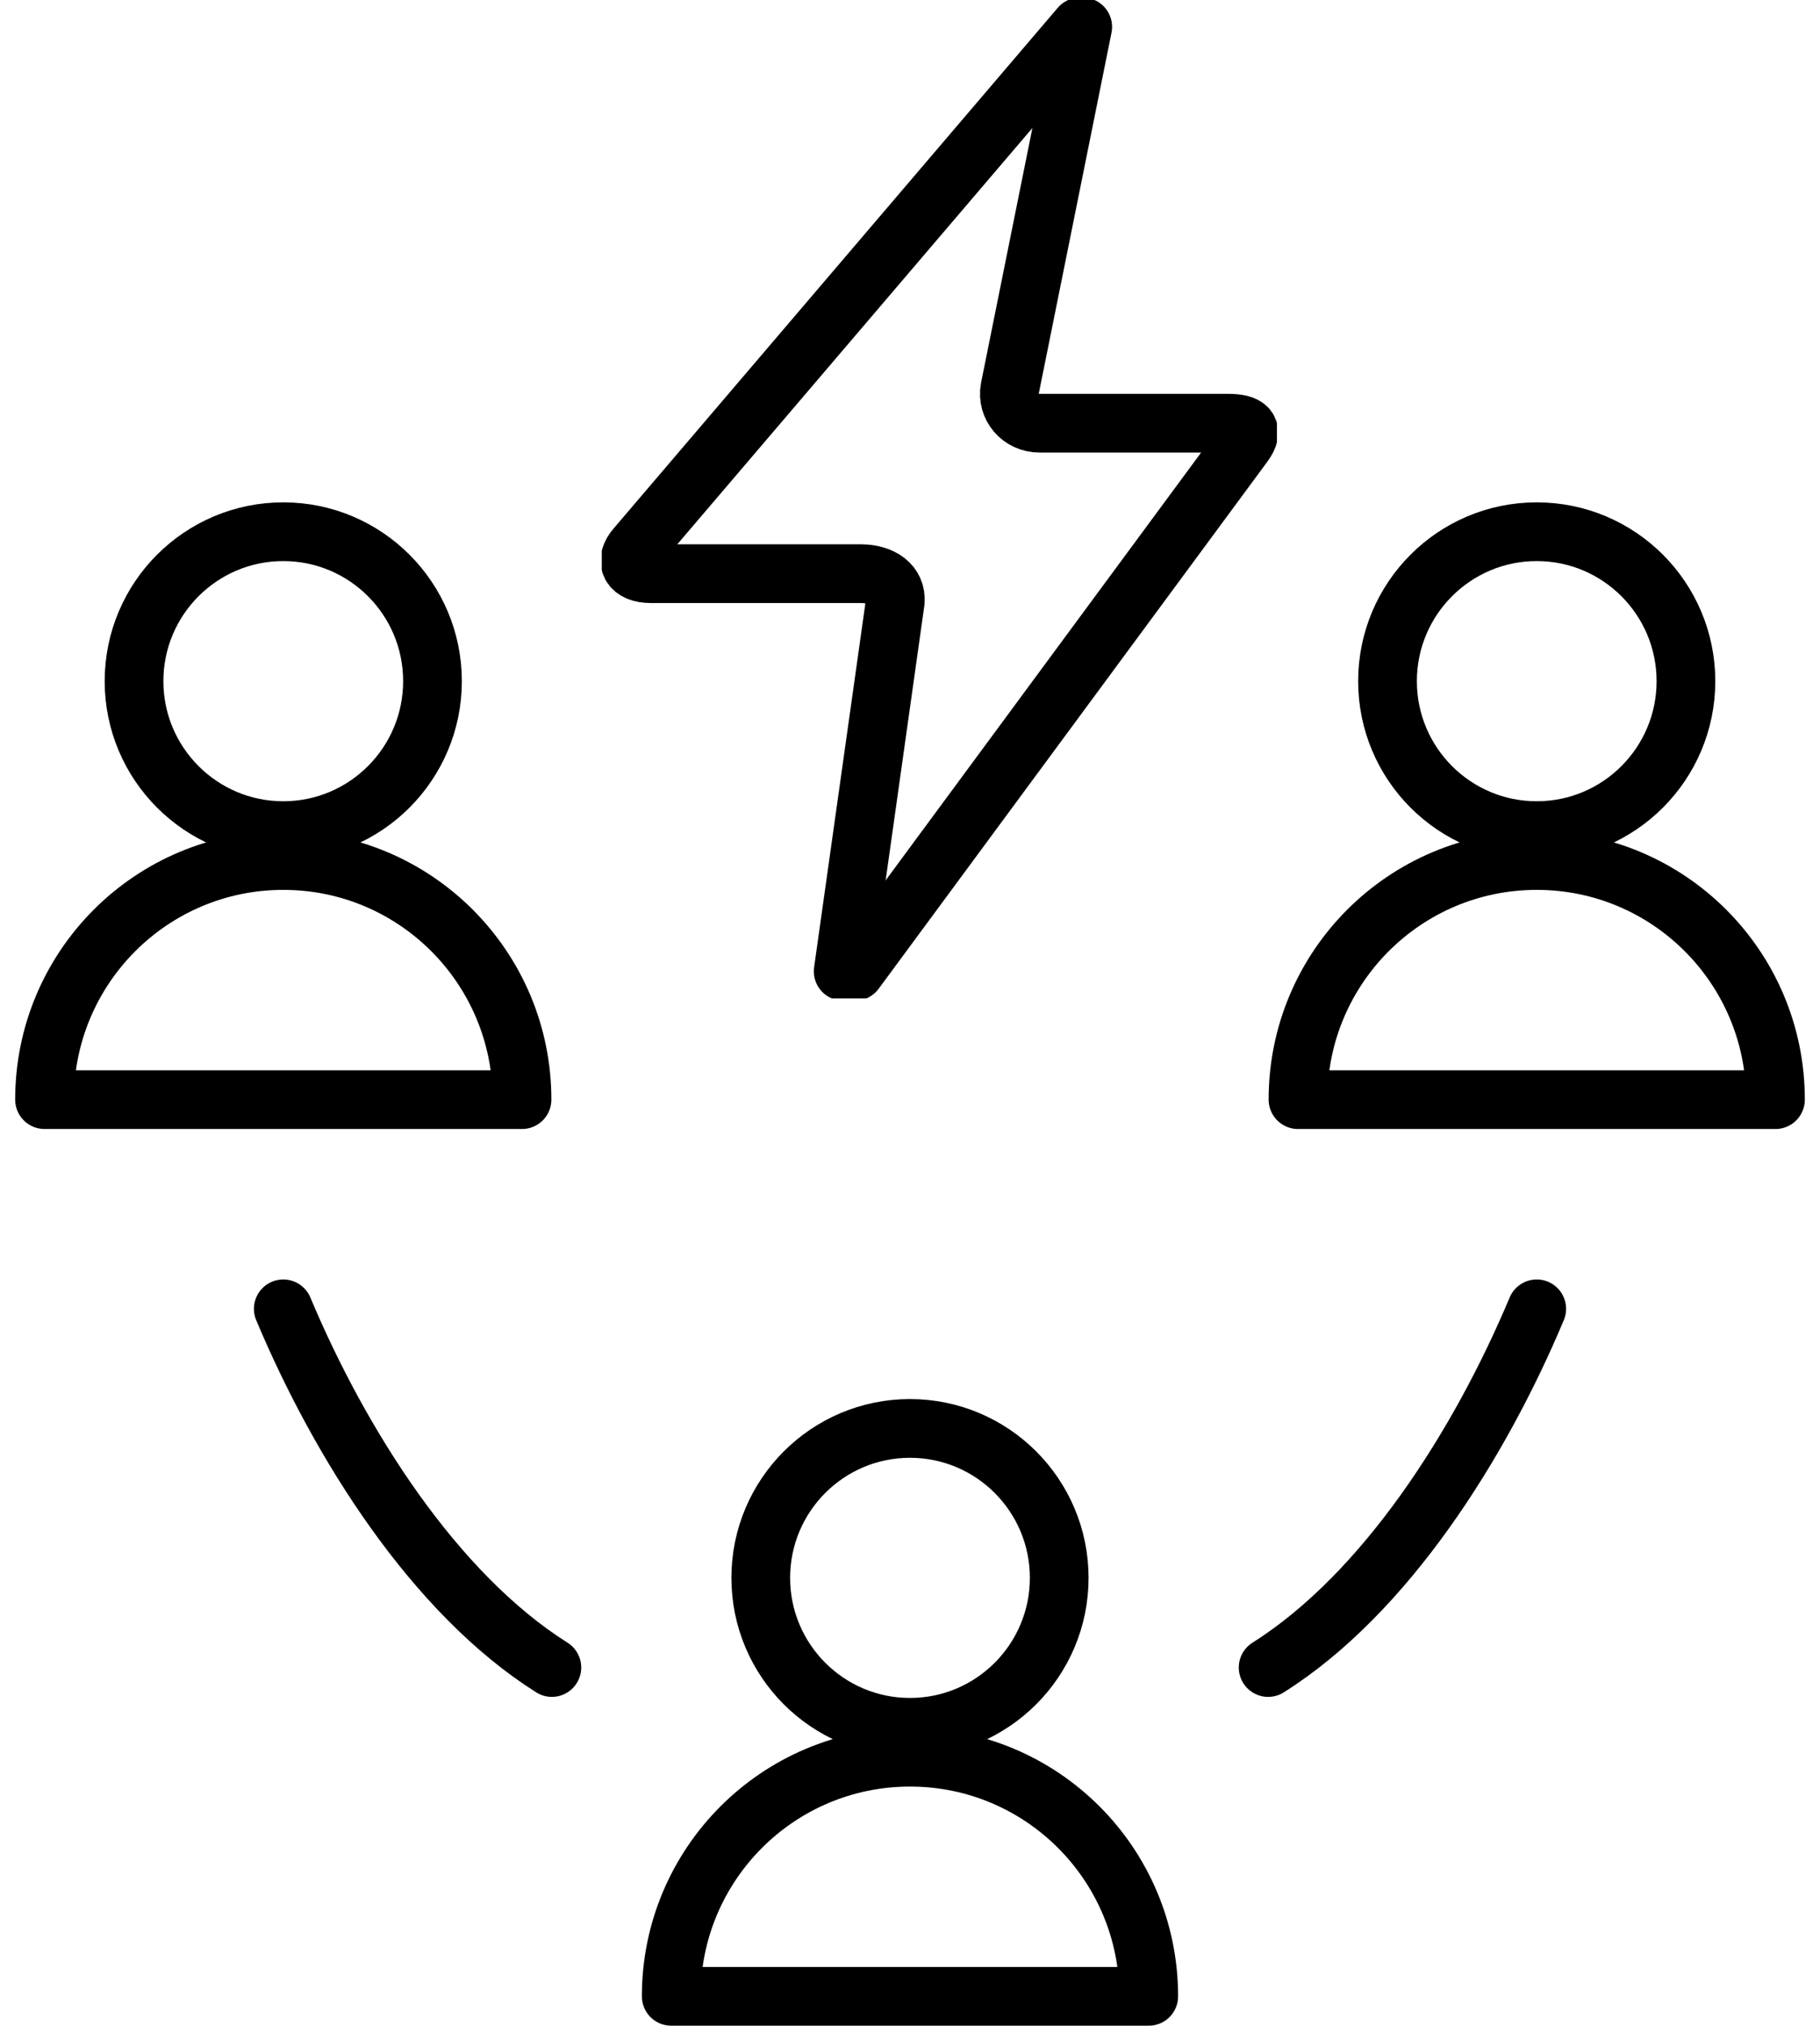 <svg width="62" height="69" viewBox="0 0 62 69" fill="none" xmlns="http://www.w3.org/2000/svg">
<g clip-path="url(#clip0_2520_9625)">
<path d="M57.433 23.197C57.433 26.006 55.156 28.286 52.35 28.286C49.544 28.286 47.267 26.006 47.267 23.197C47.267 20.387 49.544 18.107 52.35 18.107C55.156 18.107 57.433 20.387 57.433 23.197Z" stroke="black" stroke-width="2" stroke-linecap="round" stroke-linejoin="round"/>
<path d="M44.217 37.447C44.217 32.948 47.856 29.304 52.35 29.304C56.844 29.304 60.483 32.948 60.483 37.447H44.217Z" stroke="black" stroke-width="2" stroke-linecap="round" stroke-linejoin="round"/>
<path d="M14.733 23.197C14.733 26.006 12.456 28.286 9.65 28.286C6.844 28.286 4.566 26.006 4.566 23.197C4.566 20.387 6.844 18.107 9.65 18.107C12.456 18.107 14.733 20.387 14.733 23.197Z" stroke="black" stroke-width="2" stroke-linecap="round" stroke-linejoin="round"/>
<path d="M1.517 37.447C1.517 32.948 5.156 29.304 9.65 29.304C14.144 29.304 17.783 32.948 17.783 37.447H1.517Z" stroke="black" stroke-width="2" stroke-linecap="round" stroke-linejoin="round"/>
<path d="M36.083 53.733C36.083 56.542 33.805 58.822 30.999 58.822C28.193 58.822 25.916 56.542 25.916 53.733C25.916 50.924 28.193 48.644 30.999 48.644C33.805 48.644 36.083 50.924 36.083 53.733Z" stroke="black" stroke-width="2" stroke-linecap="round" stroke-linejoin="round"/>
<path d="M39.133 67.983C39.133 63.484 35.493 59.84 31 59.84C26.506 59.84 22.866 63.484 22.866 67.983H39.133Z" stroke="black" stroke-width="2" stroke-linecap="round" stroke-linejoin="round"/>
<path d="M43.2 56.786C47.206 54.261 50.419 49.172 52.35 44.571" stroke="black" stroke-width="2" stroke-linecap="round" stroke-linejoin="round"/>
<path d="M18.8 56.786C14.795 54.261 11.582 49.172 9.65 44.571" stroke="black" stroke-width="2" stroke-linecap="round" stroke-linejoin="round"/>
</g>
<g clip-path="url(#clip1_2520_9625)">
<path d="M29.127 33.078L42.369 15.128C42.742 14.617 42.497 14.412 41.825 14.412H35.424C34.752 14.412 34.29 13.84 34.401 13.234L36.884 0.916" stroke="black" stroke-width="2" stroke-linecap="round" stroke-linejoin="round"/>
<path d="M36.793 0.916L21.675 18.633C21.25 19.115 21.475 19.536 22.173 19.536H29.325C30.023 19.536 30.552 19.89 30.497 20.494L28.724 33.078" stroke="black" stroke-width="2" stroke-linecap="round" stroke-linejoin="round"/>
</g>
<defs>
<clipPath id="clip0_2520_9625">
<rect width="61" height="57" fill="white" transform="translate(0.5 12)"/>
</clipPath>
<clipPath id="clip1_2520_9625">
<rect width="23" height="34" fill="white" transform="translate(20.5)"/>
</clipPath>
</defs>
</svg>
